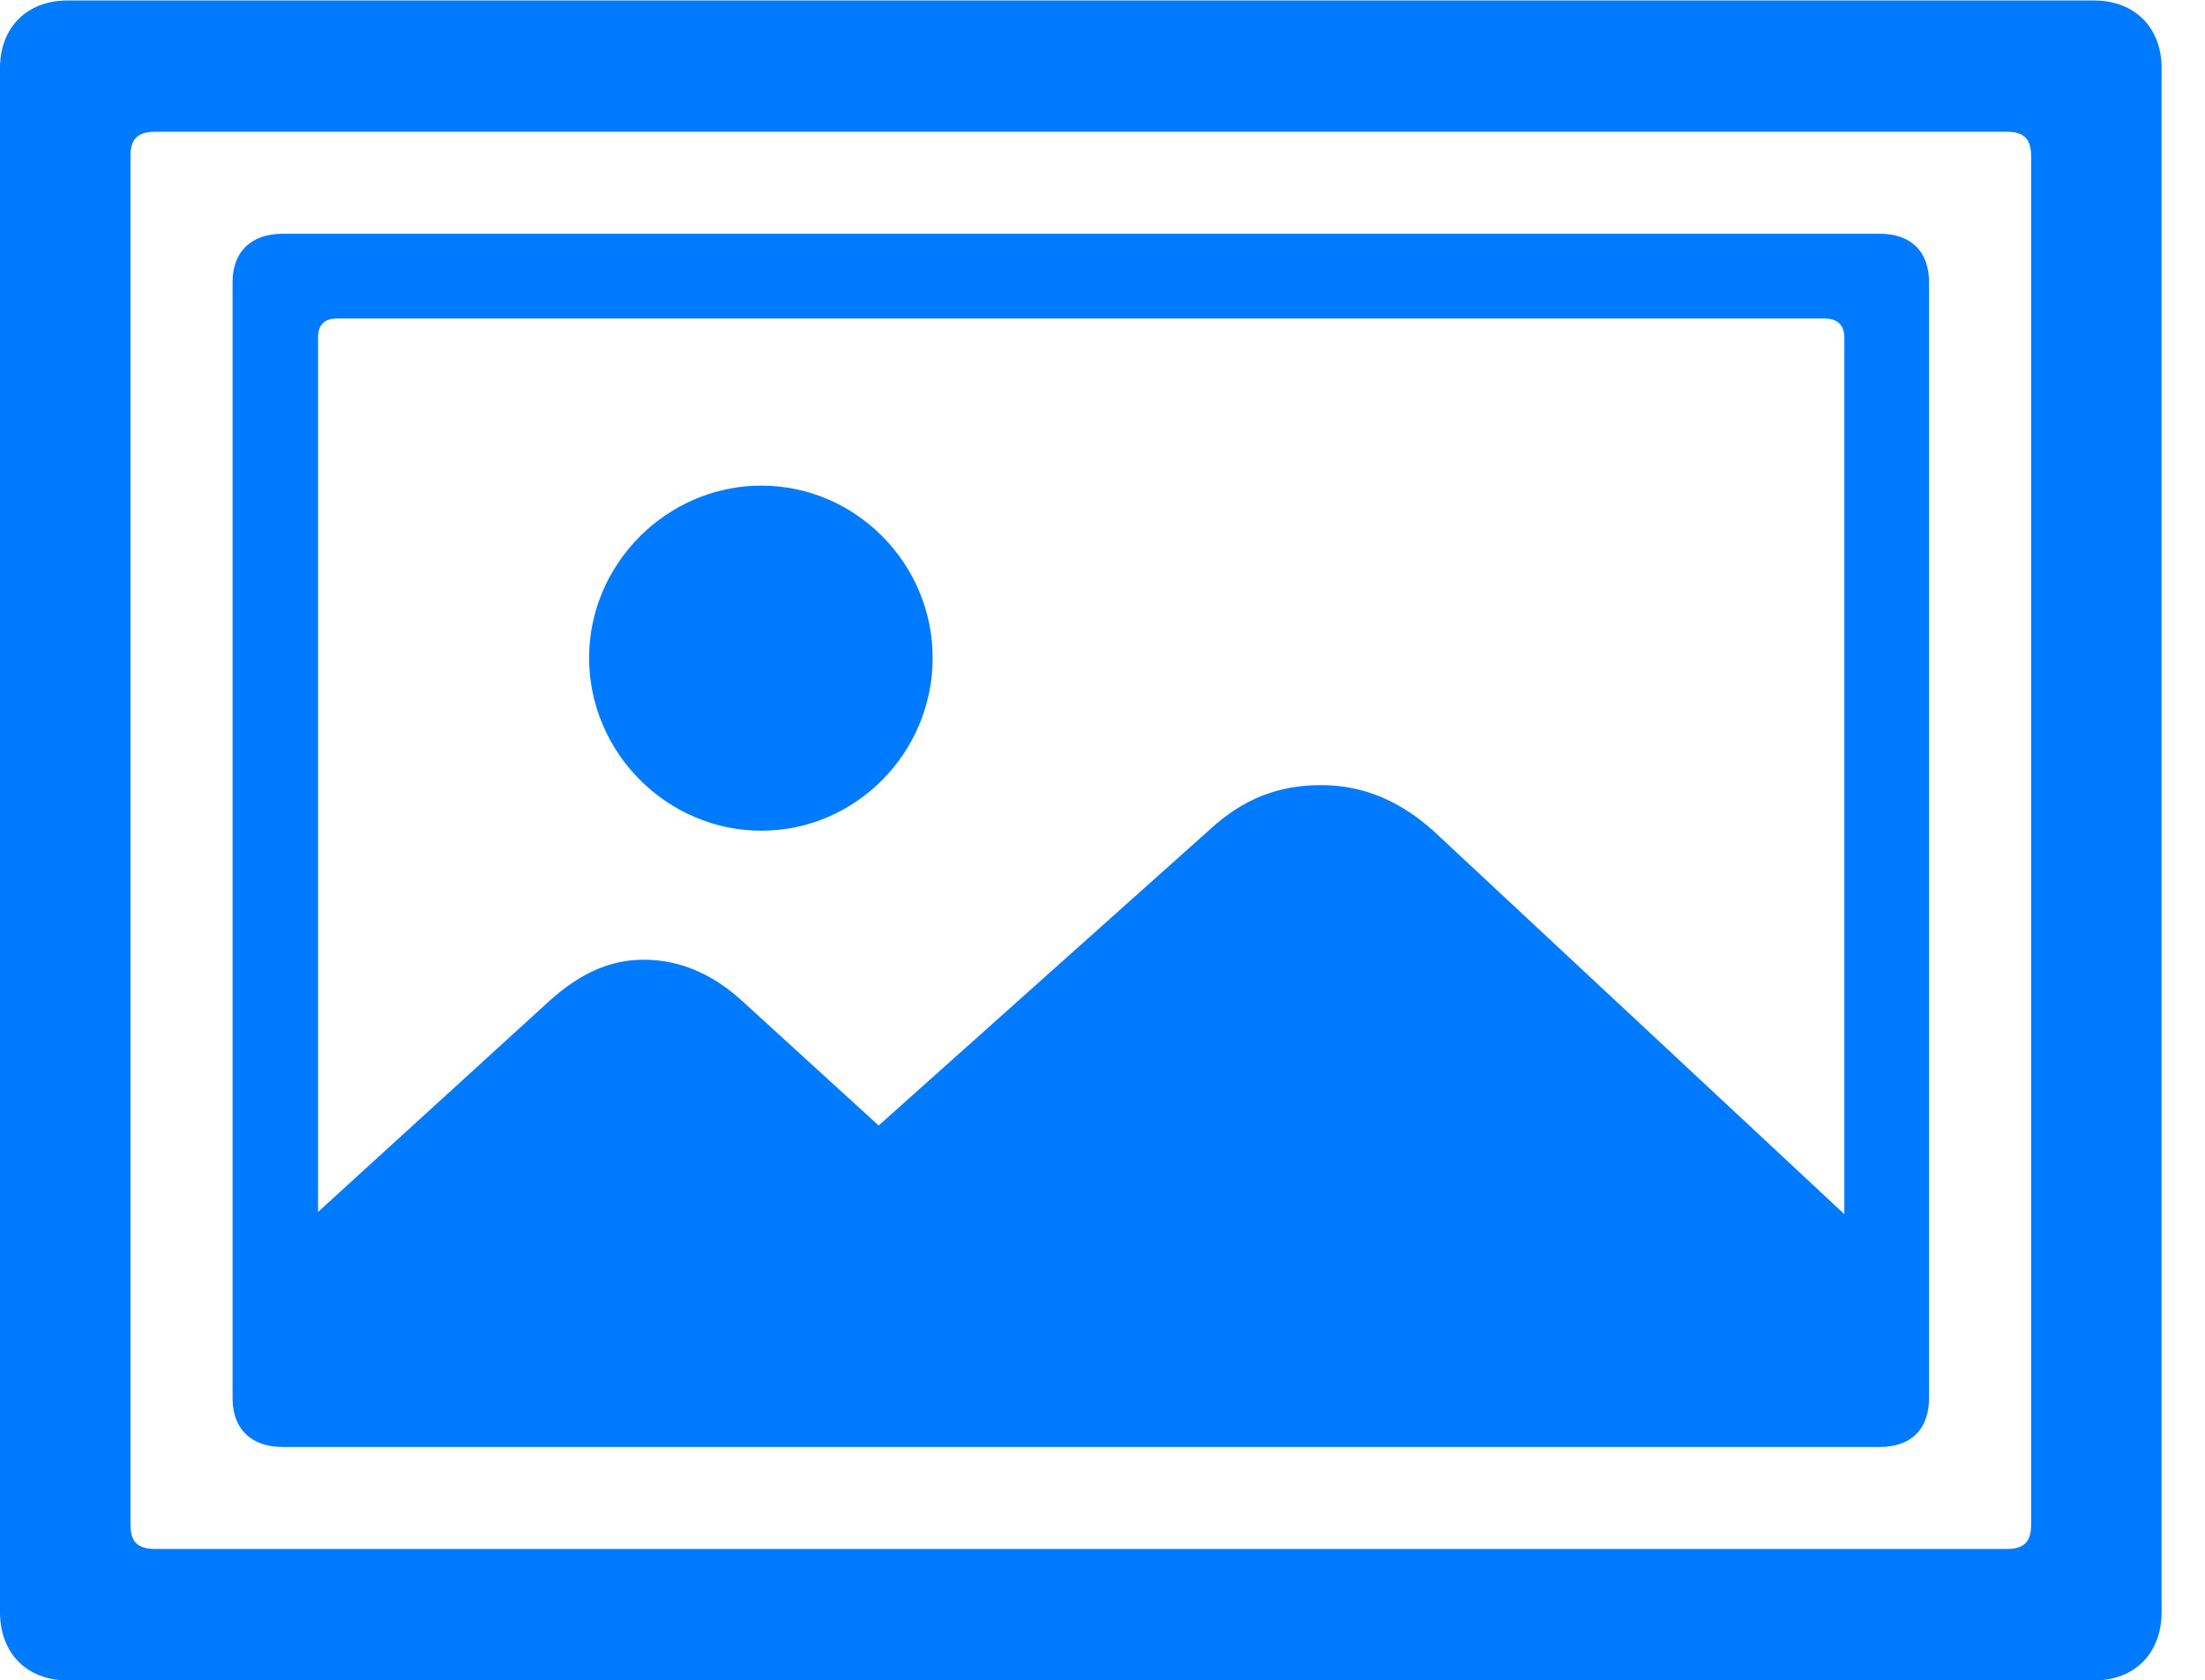 <?xml version="1.0" encoding="UTF-8"?>
<!--Generator: Apple Native CoreSVG 326-->
<!DOCTYPE svg
PUBLIC "-//W3C//DTD SVG 1.1//EN"
       "http://www.w3.org/Graphics/SVG/1.1/DTD/svg11.dtd">
<svg version="1.1" xmlns="http://www.w3.org/2000/svg" xmlns:xlink="http://www.w3.org/1999/xlink" viewBox="0 0 18.337 13.976">
 <g>
  <rect height="13.976" opacity="0" width="18.337" x="0" y="0"/>
  <path d="M0.561 0.004C0.221 0.004 0 0.232 0 0.565L0 13.408C0 13.748 0.221 13.976 0.561 13.976L17.415 13.976C17.755 13.976 17.976 13.748 17.976 13.408L17.976 0.565C17.976 0.232 17.755 0.004 17.415 0.004ZM1.296 1.096L16.686 1.096C16.832 1.096 16.891 1.154 16.891 1.3L16.891 12.679C16.891 12.825 16.832 12.883 16.686 12.883L1.296 12.883C1.144 12.883 1.085 12.825 1.085 12.679L1.085 1.3C1.085 1.154 1.144 1.096 1.296 1.096Z" fill="#007aff"/>
  <path d="M2.353 1.944C2.089 1.944 1.934 2.093 1.934 2.347L1.934 11.629C1.934 11.886 2.089 12.035 2.353 12.035L15.63 12.035C15.894 12.035 16.042 11.886 16.042 11.629L16.042 2.347C16.042 2.093 15.894 1.944 15.63 1.944ZM2.803 2.649L15.173 2.649C15.281 2.649 15.338 2.705 15.338 2.807L15.338 11.166C15.338 11.274 15.281 11.331 15.173 11.331L2.803 11.331C2.694 11.331 2.645 11.274 2.645 11.166L2.645 2.807C2.645 2.705 2.694 2.649 2.803 2.649ZM15.539 10.286L11.921 6.911C11.633 6.653 11.327 6.53 10.985 6.53C10.639 6.53 10.342 6.639 10.058 6.902L7.307 9.361L6.175 8.328C5.922 8.095 5.645 7.982 5.354 7.982C5.073 7.982 4.825 8.095 4.572 8.322L2.271 10.421L2.271 11.086C2.271 11.53 2.523 11.718 2.891 11.718L14.919 11.718C15.284 11.718 15.539 11.53 15.539 11.086Z" fill="#007aff"/>
  <path d="M6.331 6.909C7.117 6.909 7.756 6.26 7.756 5.471C7.756 4.688 7.117 4.039 6.331 4.039C5.548 4.039 4.899 4.688 4.899 5.471C4.899 6.26 5.548 6.909 6.331 6.909Z" fill="#007aff"/>
 </g>
</svg>
